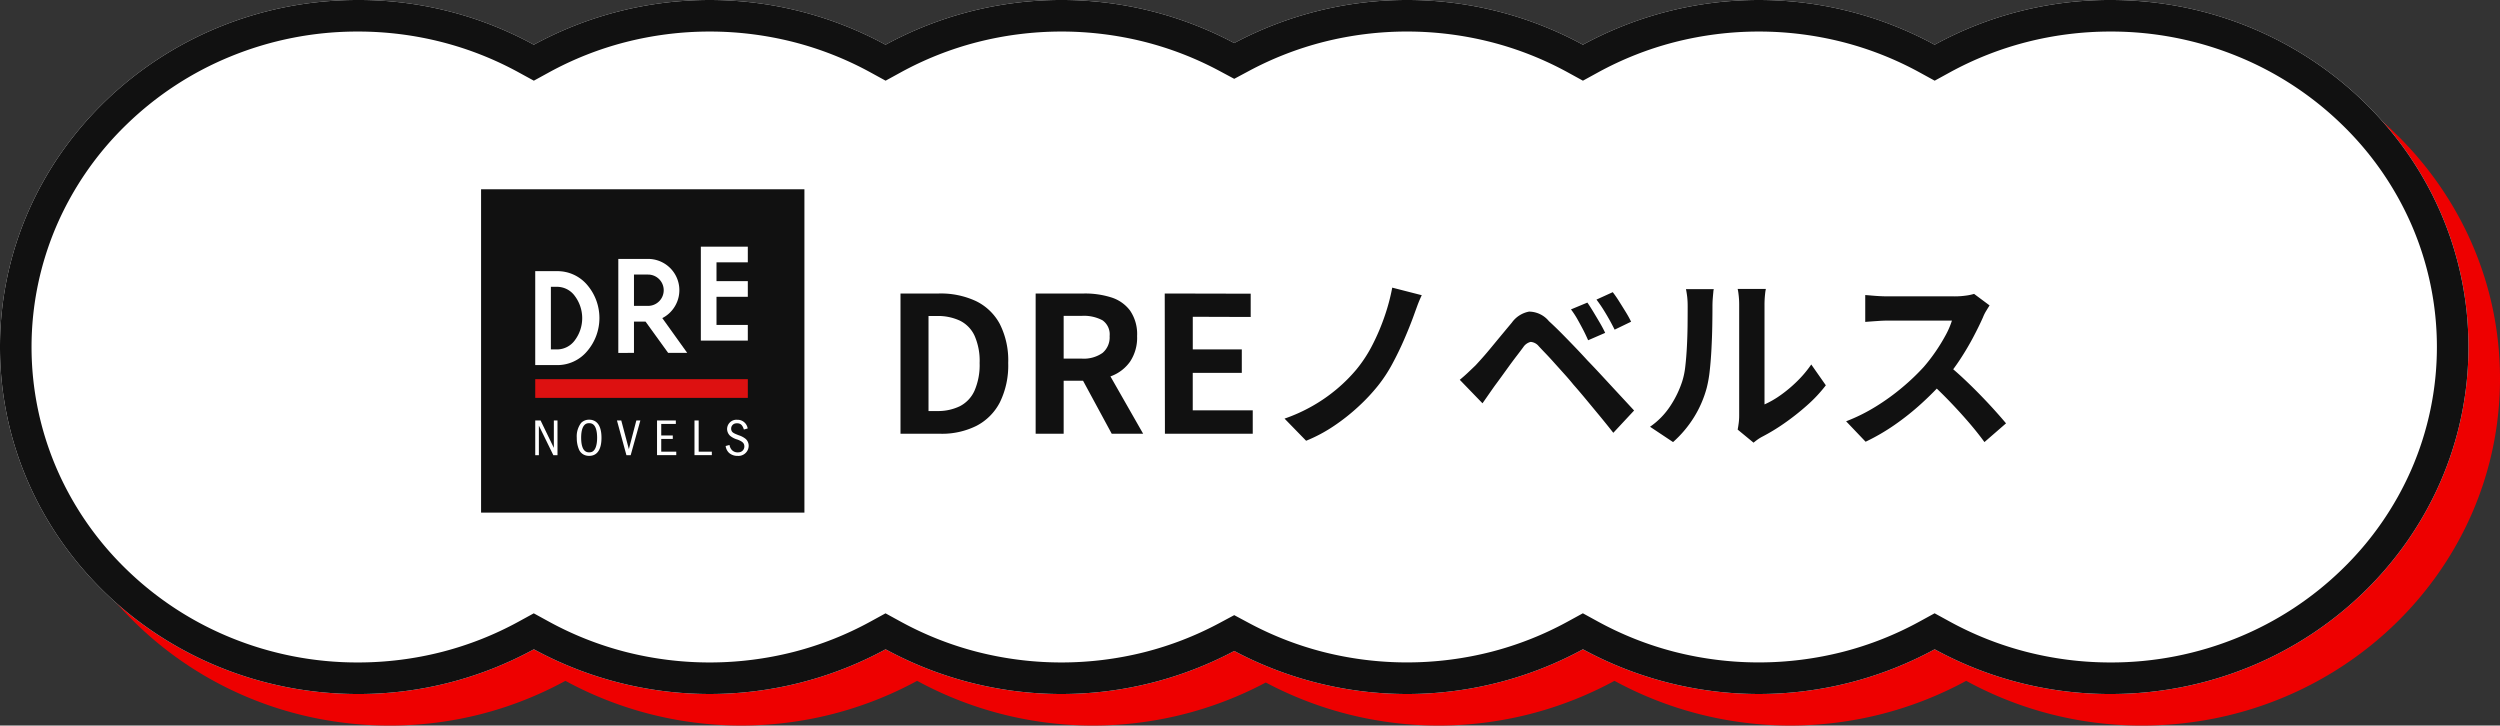 <svg xmlns="http://www.w3.org/2000/svg" xmlns:xlink="http://www.w3.org/1999/xlink" width="317" height="92" viewBox="0 0 317 92"><rect x="0" y="0" width="317" height="92" fill="#333333" stroke="none"/><defs><clipPath id="a"><rect width="41" height="41" fill="none"/></clipPath></defs><g transform="translate(-1 1.565)"><g transform="translate(-981 2181.472)"><path d="M245.314,82.33a46.7,46.7,0,0,1-44.6,0,46.7,46.7,0,0,1-44.211.212,46.7,46.7,0,0,1-44.211-.212,46.7,46.7,0,0,1-44.6,0A46.291,46.291,0,0,1,45.385,88C20.32,88,0,68.3,0,44S20.32,0,45.385,0a46.292,46.292,0,0,1,22.3,5.67,46.7,46.7,0,0,1,44.6,0A46.7,46.7,0,0,1,156.5,5.458a46.7,46.7,0,0,1,44.211.212,46.7,46.7,0,0,1,44.6,0A46.291,46.291,0,0,1,267.615,0C292.681,0,313,19.7,313,44s-20.319,44-45.385,44A46.291,46.291,0,0,1,245.314,82.33Z" transform="translate(986 -2179.037)" fill="#e00"/><path d="M245.314,82.33a46.7,46.7,0,0,1-44.6,0,46.7,46.7,0,0,1-44.211.212,46.7,46.7,0,0,1-44.211-.212,46.7,46.7,0,0,1-44.6,0A46.291,46.291,0,0,1,45.385,88C20.32,88,0,68.3,0,44S20.32,0,45.385,0a46.292,46.292,0,0,1,22.3,5.67,46.7,46.7,0,0,1,44.6,0A46.7,46.7,0,0,1,156.5,5.458a46.7,46.7,0,0,1,44.211.212,46.7,46.7,0,0,1,44.6,0A46.291,46.291,0,0,1,267.615,0C292.681,0,313,19.7,313,44s-20.319,44-45.385,44A46.291,46.291,0,0,1,245.314,82.33Z" transform="translate(982 -2183.037)" fill="#fff"/><path d="M267.615,84a42.35,42.35,0,0,0,16.148-3.159,41.356,41.356,0,0,0,13.159-8.6,39.823,39.823,0,0,0,8.844-12.714,38.906,38.906,0,0,0,0-31.055,39.823,39.823,0,0,0-8.844-12.713,41.355,41.355,0,0,0-13.159-8.6A42.349,42.349,0,0,0,267.615,4,42.868,42.868,0,0,0,256.9,5.354a41.961,41.961,0,0,0-9.66,3.823l-1.922,1.053-1.922-1.053a41.96,41.96,0,0,0-9.659-3.823,43.107,43.107,0,0,0-21.439,0,41.964,41.964,0,0,0-9.66,3.823l-1.922,1.053-1.922-1.053a41.96,41.96,0,0,0-9.66-3.823A43.117,43.117,0,0,0,167.893,5.3a41.967,41.967,0,0,0-9.5,3.682L156.5,9.995l-1.888-1.011a41.967,41.967,0,0,0-9.5-3.682,43.118,43.118,0,0,0-21.237.052,41.961,41.961,0,0,0-9.659,3.823l-1.922,1.053-1.922-1.053a41.961,41.961,0,0,0-9.66-3.823,43.106,43.106,0,0,0-21.439,0,41.965,41.965,0,0,0-9.66,3.823l-1.922,1.053L65.764,9.177A41.965,41.965,0,0,0,56.1,5.354,42.869,42.869,0,0,0,45.385,4,42.348,42.348,0,0,0,29.237,7.159a41.357,41.357,0,0,0-13.159,8.6A39.824,39.824,0,0,0,7.233,28.473a38.9,38.9,0,0,0,0,31.055,39.825,39.825,0,0,0,8.844,12.714,41.357,41.357,0,0,0,13.159,8.6A42.349,42.349,0,0,0,45.385,84,42.867,42.867,0,0,0,56.1,82.646a41.965,41.965,0,0,0,9.66-3.823l1.922-1.053,1.922,1.053a41.965,41.965,0,0,0,9.66,3.823,43.1,43.1,0,0,0,21.439,0,41.963,41.963,0,0,0,9.66-3.823l1.922-1.053,1.922,1.053a41.961,41.961,0,0,0,9.659,3.823,43.116,43.116,0,0,0,21.237.052,41.97,41.97,0,0,0,9.5-3.682L156.5,78l1.888,1.011a41.973,41.973,0,0,0,9.5,3.682,43.116,43.116,0,0,0,21.237-.052,41.962,41.962,0,0,0,9.66-3.823l1.922-1.053,1.922,1.053a41.965,41.965,0,0,0,9.66,3.823,43.105,43.105,0,0,0,21.439,0,41.963,41.963,0,0,0,9.659-3.823l1.922-1.053,1.922,1.053a41.962,41.962,0,0,0,9.66,3.823A42.866,42.866,0,0,0,267.615,84m0,4a46.291,46.291,0,0,1-22.3-5.67,46.7,46.7,0,0,1-44.6,0,46.7,46.7,0,0,1-44.211.212,46.7,46.7,0,0,1-44.211-.212,46.7,46.7,0,0,1-44.6,0A46.291,46.291,0,0,1,45.385,88C20.32,88,0,68.3,0,44S20.32,0,45.385,0a46.291,46.291,0,0,1,22.3,5.67,46.7,46.7,0,0,1,44.6,0A46.7,46.7,0,0,1,156.5,5.458a46.7,46.7,0,0,1,44.211.212,46.7,46.7,0,0,1,44.6,0A46.29,46.29,0,0,1,267.615,0C292.681,0,313,19.7,313,44S292.681,88,267.615,88Z" transform="translate(982 -2183.037)" fill="#111"/></g><g transform="translate(61.772 22.504)"><g transform="translate(0.228 0.138)"><rect width="41" height="41" transform="translate(0 -0.207)" fill="#111"/><g transform="translate(0 -0.207)"><g clip-path="url(#a)"><path d="M23.92,47.387V35.475H26.7A4.939,4.939,0,0,1,30.491,37.2a6.458,6.458,0,0,1,0,8.438A4.915,4.915,0,0,1,26.7,47.387Zm1.985-9.926V45.4H26.7a2.8,2.8,0,0,0,2.243-1.162,4.679,4.679,0,0,0,0-5.608A2.788,2.788,0,0,0,26.7,37.46Z" transform="translate(-17.053 -25.093)" fill="#fff"/><path d="M66.192,37.576l3.157,4.407-2.419,0-2.865-3.966-1.466,0v3.971H60.613V30.071h3.772a3.965,3.965,0,0,1,3.375,6.055,3.927,3.927,0,0,1-1.568,1.449m-1.807-1.549a1.985,1.985,0,1,0,0-3.971H62.6v3.971Z" transform="translate(-43.212 -21.24)" fill="#fff"/><path d="M97.067,36.579V24.667h5.956v1.985H99.052v2.382h3.971v1.986H99.052v3.573h3.971v1.985Z" transform="translate(-69.2 -17.388)" fill="#fff"/><rect width="26.956" height="2.373" transform="translate(6.868 24.078)" fill="#d11"/><path d="M24.6,101.425l1.681,3.475v-3.475h.462v4.4h-.527l-1.833-3.745v3.745h-.461v-4.4Z" transform="translate(-17.053 -72.109)" fill="#fff"/><path d="M44.295,101.162c.732.224,1.108.983,1.108,2.235,0,1.483-.547,2.288-1.556,2.288a1.572,1.572,0,0,1-.468-.066,1.3,1.3,0,0,1-.844-.778,3.623,3.623,0,0,1-.264-1.431,2.826,2.826,0,0,1,.554-1.912,1.407,1.407,0,0,1,1.042-.4,1.526,1.526,0,0,1,.429.059m-.771.429c-.455.165-.7.791-.7,1.8a5.6,5.6,0,0,0,.033.606c.112.844.422,1.246.976,1.246a.947.947,0,0,0,.316-.046c.448-.152.7-.8.7-1.807a5.45,5.45,0,0,0-.033-.6c-.112-.844-.422-1.246-.97-1.246a.936.936,0,0,0-.323.046" transform="translate(-30.135 -71.88)" fill="#fff"/><path d="M60.563,101.425l.963,3.633.949-3.633h.508l-1.226,4.4h-.541l-1.2-4.4Z" transform="translate(-42.786 -72.109)" fill="#fff"/><path d="M80.1,101.425v.442H78.249v1.457h1.464v.442H78.249v1.615h1.905v.442H77.715v-4.4Z" transform="translate(-55.404 -72.109)" fill="#fff"/><path d="M94.784,101.425v3.956h1.668v.442h-2.2v-4.4Z" transform="translate(-67.192 -72.109)" fill="#fff"/><path d="M110.336,102.343c-.191-.587-.422-.791-.883-.791a1.082,1.082,0,0,0-.257.033.663.663,0,0,0-.475.653.638.638,0,0,0,.026.191c.086.27.237.376.949.646a2.675,2.675,0,0,1,.884.475,1.175,1.175,0,0,1,.363.85,1.32,1.32,0,0,1-.092.475,1.3,1.3,0,0,1-1.312.811,1.6,1.6,0,0,1-1.081-.376,1.433,1.433,0,0,1-.435-.877l.488-.132a1.257,1.257,0,0,0,.3.64.987.987,0,0,0,.745.3,1.154,1.154,0,0,0,.264-.026.73.73,0,0,0,.574-.725c0-.4-.218-.62-.864-.87a2.512,2.512,0,0,1-.936-.475,1.208,1.208,0,0,1-.389-.877,1.188,1.188,0,0,1,1.3-1.16,1.361,1.361,0,0,1,.448.066,1.308,1.308,0,0,1,.864,1.035Z" transform="translate(-77.01 -71.88)" fill="#fff"/></g></g></g><path d="M2.184,0V-17.784H7.056a10.556,10.556,0,0,1,4.692.96,6.8,6.8,0,0,1,3.024,2.9A10.193,10.193,0,0,1,15.84-8.976a10.581,10.581,0,0,1-1.056,4.992A6.926,6.926,0,0,1,11.808-1a9.783,9.783,0,0,1-4.56,1ZM5.736-2.88h1.08a6.349,6.349,0,0,0,2.892-.612,4.093,4.093,0,0,0,1.86-1.968,8.19,8.19,0,0,0,.648-3.516,7.863,7.863,0,0,0-.648-3.468,4,4,0,0,0-1.86-1.9,6.567,6.567,0,0,0-2.892-.588H5.736ZM19.32,0V-17.784h6.168a10.987,10.987,0,0,1,3.408.492,4.738,4.738,0,0,1,2.4,1.68,5.276,5.276,0,0,1,.888,3.228A5.476,5.476,0,0,1,31.3-9.156a5.137,5.137,0,0,1-2.4,1.848,9.341,9.341,0,0,1-3.408.588H22.872V0Zm3.552-9.528h2.3a4.132,4.132,0,0,0,2.628-.72,2.572,2.572,0,0,0,.9-2.136,2.176,2.176,0,0,0-.9-2,4.992,4.992,0,0,0-2.628-.564h-2.3ZM28.968,0,24.84-7.632l2.5-2.208L32.952,0Zm6.744,0-.024-17.784,10.9.024v2.952l-7.344-.024V-10.7h6.216v2.976H39.24v4.752h7.608V0ZM68.28-17.568q-.312.648-.576,1.368t-.48,1.32q-.5,1.368-1.188,2.952T64.524-8.82a18.366,18.366,0,0,1-1.812,2.748,23.907,23.907,0,0,1-2.436,2.6A25.232,25.232,0,0,1,57.156-1,19.067,19.067,0,0,1,53.616.888L50.88-1.92a20.961,20.961,0,0,0,3.552-1.608,20.523,20.523,0,0,0,3.1-2.16A20.026,20.026,0,0,0,60-8.16a17.156,17.156,0,0,0,2.052-3.156,27.347,27.347,0,0,0,1.536-3.636,25.339,25.339,0,0,0,.948-3.576Zm21,.936q.336.48.756,1.176t.828,1.392q.408.7.672,1.272l-2.16.936q-.336-.768-.684-1.428T88-14.556a10.955,10.955,0,0,0-.8-1.212Zm3.216-1.32a13.5,13.5,0,0,1,.792,1.14q.432.684.852,1.368a13.7,13.7,0,0,1,.684,1.236L92.736-13.2q-.384-.768-.744-1.4t-.732-1.224q-.372-.588-.828-1.188ZM73.1-6.84q.552-.456.984-.864t1.008-.96Q75.5-9.1,76.032-9.7t1.14-1.344q.612-.744,1.26-1.524T79.7-14.088a3.467,3.467,0,0,1,2.184-1.4,3.3,3.3,0,0,1,2.52,1.212q.816.744,1.668,1.608t1.68,1.728q.828.864,1.548,1.656.816.84,1.836,1.944t2.088,2.256l1.98,2.136L92.568-.12q-.792-1.008-1.7-2.112L89.088-4.38Q88.224-5.424,87.5-6.24q-.5-.624-1.14-1.332l-1.26-1.4q-.624-.7-1.152-1.248t-.84-.888a1.465,1.465,0,0,0-1.02-.54,1.578,1.578,0,0,0-.948.684q-.336.456-.816,1.08t-.984,1.32l-.972,1.344q-.468.648-.828,1.128-.408.576-.816,1.164t-.744,1.068ZM108.336-.528q.072-.36.132-.828a7.447,7.447,0,0,0,.06-.948V-16.3a10.365,10.365,0,0,0-.084-1.416,5.625,5.625,0,0,0-.108-.648h3.576a5.424,5.424,0,0,0-.1.66,12.388,12.388,0,0,0-.072,1.428V-3.72a11.834,11.834,0,0,0,2.04-1.176,16.981,16.981,0,0,0,2.076-1.74,14.4,14.4,0,0,0,1.812-2.148l1.848,2.64A17.972,17.972,0,0,1,117.132-3.6a30.622,30.622,0,0,1-2.892,2.28A24.708,24.708,0,0,1,111.384.408a5.792,5.792,0,0,0-.624.4q-.24.18-.408.324ZM97.224-.888a9.542,9.542,0,0,0,2.592-2.664A12.861,12.861,0,0,0,101.3-6.624a9.756,9.756,0,0,0,.4-1.956q.132-1.164.2-2.5t.084-2.64q.012-1.308.012-2.412a10.9,10.9,0,0,0-.06-1.236q-.06-.516-.156-.972h3.528a2.094,2.094,0,0,0-.06.4q-.036.348-.072.816t-.036.972q0,1.056-.024,2.46t-.1,2.868q-.072,1.464-.216,2.772a15.57,15.57,0,0,1-.384,2.22,13.893,13.893,0,0,1-1.644,3.78,14.372,14.372,0,0,1-2.628,3.108ZM140.28-16.272q-.144.216-.42.672a5.124,5.124,0,0,0-.42.84q-.5,1.128-1.236,2.52t-1.656,2.8a27.667,27.667,0,0,1-1.956,2.628,40.032,40.032,0,0,1-2.964,2.988,32.473,32.473,0,0,1-3.408,2.712,26.131,26.131,0,0,1-3.66,2.124l-2.472-2.592a22.327,22.327,0,0,0,3.768-1.872A28.144,28.144,0,0,0,129.24-5.9a28.014,28.014,0,0,0,2.688-2.568,21.577,21.577,0,0,0,1.5-1.944,22.9,22.9,0,0,0,1.26-2.052,10.4,10.4,0,0,0,.816-1.884h-8.136q-.5,0-1.056.036t-1.044.072q-.492.036-.756.06v-3.408q.36.024.888.072t1.068.072q.54.024.9.024h8.472a10.126,10.126,0,0,0,1.452-.1,6.237,6.237,0,0,0,1.02-.216ZM134.9-8.808q.936.744,1.992,1.728t2.088,2.04q1.032,1.056,1.908,2.028t1.476,1.692l-2.736,2.376q-.888-1.224-2.028-2.544t-2.4-2.628q-1.26-1.308-2.556-2.484Z" transform="translate(51.228 30.931)" fill="#111"/></g></g></svg>
